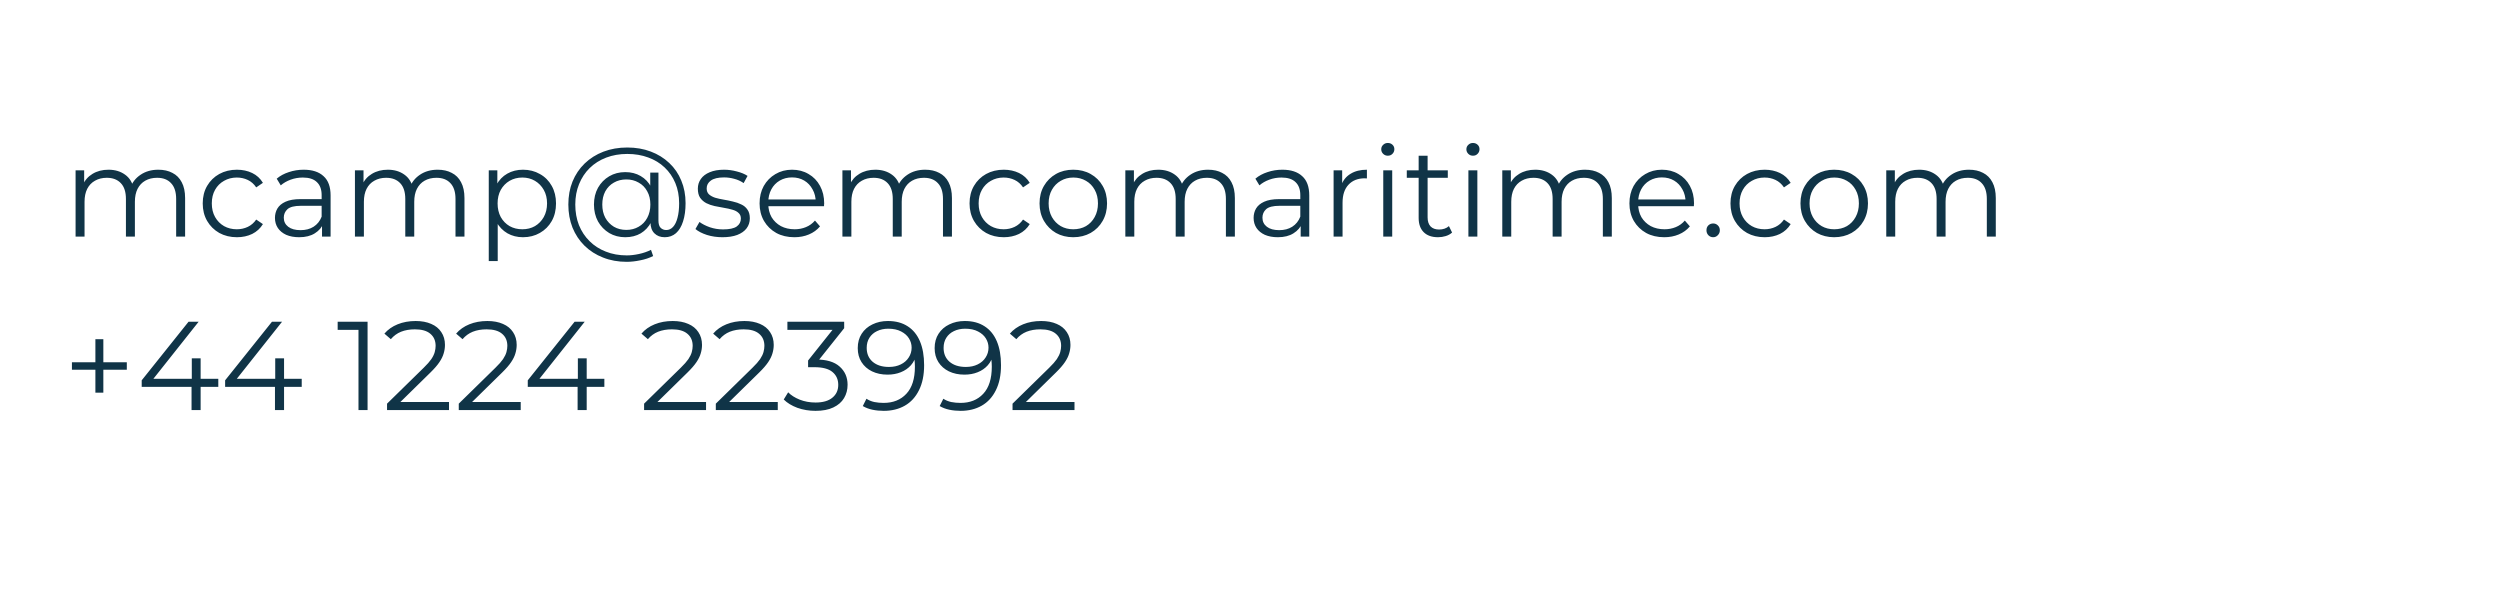 <svg width="317" height="78" viewBox="0 0 317 78" fill="none" xmlns="http://www.w3.org/2000/svg">
<g clip-path="url(#clip0_3223_54132)">
<path d="M20.08 21.52C20.763 21.52 21.355 21.653 21.856 21.92C22.368 22.176 22.763 22.571 23.04 23.104C23.328 23.637 23.472 24.309 23.472 25.12V30H22.336V25.232C22.336 24.347 22.123 23.68 21.696 23.232C21.28 22.773 20.688 22.544 19.92 22.544C19.344 22.544 18.843 22.667 18.416 22.912C18 23.147 17.675 23.493 17.44 23.952C17.216 24.4 17.104 24.944 17.104 25.584V30H15.968V25.232C15.968 24.347 15.755 23.68 15.328 23.232C14.901 22.773 14.304 22.544 13.536 22.544C12.971 22.544 12.475 22.667 12.048 22.912C11.621 23.147 11.291 23.493 11.056 23.952C10.832 24.4 10.72 24.944 10.72 25.584V30H9.584V21.6H10.672V23.872L10.496 23.472C10.752 22.864 11.163 22.389 11.728 22.048C12.304 21.696 12.981 21.52 13.76 21.52C14.581 21.52 15.28 21.728 15.856 22.144C16.432 22.549 16.805 23.163 16.976 23.984L16.528 23.808C16.773 23.125 17.205 22.576 17.824 22.16C18.453 21.733 19.205 21.52 20.08 21.52ZM30.041 30.08C29.209 30.08 28.462 29.899 27.801 29.536C27.15 29.163 26.638 28.656 26.265 28.016C25.891 27.365 25.705 26.624 25.705 25.792C25.705 24.949 25.891 24.208 26.265 23.568C26.638 22.928 27.15 22.427 27.801 22.064C28.462 21.701 29.209 21.52 30.041 21.52C30.755 21.52 31.401 21.659 31.977 21.936C32.553 22.213 33.006 22.629 33.337 23.184L32.489 23.76C32.201 23.333 31.843 23.019 31.417 22.816C30.99 22.613 30.526 22.512 30.025 22.512C29.427 22.512 28.889 22.651 28.409 22.928C27.929 23.195 27.55 23.573 27.273 24.064C26.995 24.555 26.857 25.131 26.857 25.792C26.857 26.453 26.995 27.029 27.273 27.52C27.55 28.011 27.929 28.395 28.409 28.672C28.889 28.939 29.427 29.072 30.025 29.072C30.526 29.072 30.99 28.971 31.417 28.768C31.843 28.565 32.201 28.256 32.489 27.84L33.337 28.416C33.006 28.96 32.553 29.376 31.977 29.664C31.401 29.941 30.755 30.08 30.041 30.08ZM40.832 30V28.144L40.784 27.84V24.736C40.784 24.021 40.582 23.472 40.176 23.088C39.782 22.704 39.19 22.512 38.4 22.512C37.856 22.512 37.339 22.603 36.848 22.784C36.358 22.965 35.942 23.205 35.6 23.504L35.088 22.656C35.515 22.293 36.027 22.016 36.624 21.824C37.222 21.621 37.851 21.52 38.512 21.52C39.6 21.52 40.438 21.792 41.024 22.336C41.622 22.869 41.92 23.685 41.92 24.784V30H40.832ZM37.936 30.08C37.307 30.08 36.758 29.979 36.288 29.776C35.83 29.563 35.478 29.275 35.232 28.912C34.987 28.539 34.864 28.112 34.864 27.632C34.864 27.195 34.966 26.8 35.168 26.448C35.382 26.085 35.723 25.797 36.192 25.584C36.672 25.36 37.312 25.248 38.112 25.248H41.008V26.096H38.144C37.334 26.096 36.768 26.24 36.448 26.528C36.139 26.816 35.984 27.173 35.984 27.6C35.984 28.08 36.171 28.464 36.544 28.752C36.918 29.04 37.44 29.184 38.112 29.184C38.752 29.184 39.302 29.04 39.76 28.752C40.23 28.453 40.571 28.027 40.784 27.472L41.04 28.256C40.827 28.811 40.454 29.253 39.92 29.584C39.398 29.915 38.736 30.08 37.936 30.08ZM55.502 21.52C56.184 21.52 56.776 21.653 57.278 21.92C57.79 22.176 58.184 22.571 58.462 23.104C58.75 23.637 58.894 24.309 58.894 25.12V30H57.758V25.232C57.758 24.347 57.544 23.68 57.118 23.232C56.702 22.773 56.11 22.544 55.342 22.544C54.766 22.544 54.264 22.667 53.838 22.912C53.422 23.147 53.096 23.493 52.862 23.952C52.638 24.4 52.526 24.944 52.526 25.584V30H51.39V25.232C51.39 24.347 51.176 23.68 50.75 23.232C50.323 22.773 49.726 22.544 48.958 22.544C48.392 22.544 47.897 22.667 47.47 22.912C47.043 23.147 46.712 23.493 46.478 23.952C46.254 24.4 46.142 24.944 46.142 25.584V30H45.006V21.6H46.094V23.872L45.918 23.472C46.174 22.864 46.584 22.389 47.15 22.048C47.726 21.696 48.403 21.52 49.182 21.52C50.003 21.52 50.702 21.728 51.278 22.144C51.854 22.549 52.227 23.163 52.398 23.984L51.95 23.808C52.195 23.125 52.627 22.576 53.246 22.16C53.875 21.733 54.627 21.52 55.502 21.52ZM66.311 30.08C65.585 30.08 64.929 29.915 64.343 29.584C63.756 29.243 63.287 28.757 62.935 28.128C62.593 27.488 62.423 26.709 62.423 25.792C62.423 24.875 62.593 24.101 62.935 23.472C63.276 22.832 63.74 22.347 64.327 22.016C64.913 21.685 65.575 21.52 66.311 21.52C67.111 21.52 67.825 21.701 68.455 22.064C69.095 22.416 69.596 22.917 69.959 23.568C70.321 24.208 70.503 24.949 70.503 25.792C70.503 26.645 70.321 27.392 69.959 28.032C69.596 28.672 69.095 29.173 68.455 29.536C67.825 29.899 67.111 30.08 66.311 30.08ZM61.975 33.104V21.6H63.063V24.128L62.951 25.808L63.111 27.504V33.104H61.975ZM66.231 29.072C66.828 29.072 67.361 28.939 67.831 28.672C68.3 28.395 68.673 28.011 68.951 27.52C69.228 27.019 69.367 26.443 69.367 25.792C69.367 25.141 69.228 24.571 68.951 24.08C68.673 23.589 68.3 23.205 67.831 22.928C67.361 22.651 66.828 22.512 66.231 22.512C65.633 22.512 65.095 22.651 64.615 22.928C64.145 23.205 63.772 23.589 63.495 24.08C63.228 24.571 63.095 25.141 63.095 25.792C63.095 26.443 63.228 27.019 63.495 27.52C63.772 28.011 64.145 28.395 64.615 28.672C65.095 28.939 65.633 29.072 66.231 29.072ZM79.474 33.2C78.376 33.2 77.373 33.019 76.466 32.656C75.56 32.304 74.776 31.803 74.114 31.152C73.464 30.512 72.957 29.749 72.594 28.864C72.242 27.968 72.066 26.992 72.066 25.936C72.066 24.869 72.242 23.899 72.594 23.024C72.957 22.139 73.469 21.376 74.13 20.736C74.802 20.085 75.597 19.584 76.514 19.232C77.432 18.88 78.44 18.704 79.538 18.704C80.626 18.704 81.618 18.875 82.514 19.216C83.421 19.557 84.205 20.043 84.866 20.672C85.528 21.291 86.034 22.032 86.386 22.896C86.749 23.76 86.93 24.715 86.93 25.76C86.93 26.656 86.824 27.429 86.61 28.08C86.408 28.72 86.109 29.216 85.714 29.568C85.32 29.909 84.845 30.08 84.29 30.08C83.746 30.08 83.309 29.915 82.978 29.584C82.648 29.253 82.482 28.789 82.482 28.192V26.928L82.61 25.904L82.45 24.304V21.888H83.49V27.952C83.49 28.4 83.586 28.715 83.778 28.896C83.97 29.077 84.205 29.168 84.482 29.168C84.813 29.168 85.101 29.035 85.346 28.768C85.592 28.501 85.778 28.117 85.906 27.616C86.045 27.104 86.114 26.491 86.114 25.776C86.114 24.837 85.954 23.984 85.634 23.216C85.314 22.448 84.861 21.787 84.274 21.232C83.688 20.677 82.994 20.256 82.194 19.968C81.394 19.669 80.509 19.52 79.538 19.52C78.568 19.52 77.677 19.675 76.866 19.984C76.056 20.293 75.357 20.736 74.77 21.312C74.194 21.877 73.746 22.555 73.426 23.344C73.106 24.123 72.946 24.987 72.946 25.936C72.946 26.885 73.101 27.755 73.41 28.544C73.73 29.333 74.178 30.011 74.754 30.576C75.33 31.152 76.018 31.595 76.818 31.904C77.618 32.224 78.504 32.384 79.474 32.384C79.954 32.384 80.466 32.325 81.01 32.208C81.565 32.091 82.077 31.915 82.546 31.68L82.818 32.464C82.338 32.709 81.794 32.891 81.186 33.008C80.578 33.136 80.008 33.2 79.474 33.2ZM79.282 30.08C78.525 30.08 77.848 29.904 77.25 29.552C76.653 29.189 76.178 28.699 75.826 28.08C75.485 27.451 75.314 26.736 75.314 25.936C75.314 25.136 75.485 24.427 75.826 23.808C76.178 23.189 76.653 22.704 77.25 22.352C77.848 22 78.525 21.824 79.282 21.824C80.018 21.824 80.669 21.989 81.234 22.32C81.81 22.651 82.258 23.125 82.578 23.744C82.909 24.352 83.074 25.083 83.074 25.936C83.074 26.789 82.909 27.525 82.578 28.144C82.258 28.763 81.816 29.243 81.25 29.584C80.685 29.915 80.029 30.08 79.282 30.08ZM79.426 29.152C80.002 29.152 80.52 29.019 80.978 28.752C81.448 28.485 81.81 28.112 82.066 27.632C82.333 27.141 82.466 26.576 82.466 25.936C82.466 25.285 82.333 24.725 82.066 24.256C81.81 23.776 81.448 23.408 80.978 23.152C80.52 22.885 80.002 22.752 79.426 22.752C78.829 22.752 78.301 22.885 77.842 23.152C77.384 23.408 77.021 23.776 76.754 24.256C76.498 24.736 76.37 25.296 76.37 25.936C76.37 26.576 76.498 27.136 76.754 27.616C77.021 28.096 77.384 28.475 77.842 28.752C78.301 29.019 78.829 29.152 79.426 29.152ZM91.606 30.08C90.912 30.08 90.256 29.984 89.638 29.792C89.019 29.589 88.534 29.339 88.182 29.04L88.694 28.144C89.035 28.4 89.472 28.624 90.006 28.816C90.539 28.997 91.099 29.088 91.686 29.088C92.486 29.088 93.062 28.965 93.414 28.72C93.766 28.464 93.942 28.128 93.942 27.712C93.942 27.403 93.84 27.163 93.638 26.992C93.446 26.811 93.19 26.677 92.87 26.592C92.55 26.496 92.192 26.416 91.798 26.352C91.403 26.288 91.008 26.213 90.614 26.128C90.23 26.043 89.878 25.92 89.558 25.76C89.238 25.589 88.976 25.36 88.774 25.072C88.582 24.784 88.486 24.4 88.486 23.92C88.486 23.461 88.614 23.051 88.87 22.688C89.126 22.325 89.499 22.043 89.99 21.84C90.491 21.627 91.099 21.52 91.814 21.52C92.358 21.52 92.902 21.595 93.446 21.744C93.99 21.883 94.438 22.069 94.79 22.304L94.294 23.216C93.92 22.96 93.52 22.779 93.094 22.672C92.667 22.555 92.24 22.496 91.814 22.496C91.056 22.496 90.496 22.629 90.134 22.896C89.782 23.152 89.606 23.483 89.606 23.888C89.606 24.208 89.702 24.459 89.894 24.64C90.096 24.821 90.358 24.965 90.678 25.072C91.008 25.168 91.366 25.248 91.75 25.312C92.144 25.376 92.534 25.456 92.918 25.552C93.312 25.637 93.67 25.76 93.99 25.92C94.32 26.069 94.582 26.288 94.774 26.576C94.976 26.853 95.078 27.221 95.078 27.68C95.078 28.171 94.939 28.597 94.662 28.96C94.395 29.312 94 29.589 93.478 29.792C92.966 29.984 92.342 30.08 91.606 30.08ZM100.73 30.08C99.856 30.08 99.088 29.899 98.426 29.536C97.765 29.163 97.248 28.656 96.874 28.016C96.501 27.365 96.314 26.624 96.314 25.792C96.314 24.96 96.49 24.224 96.842 23.584C97.205 22.944 97.695 22.443 98.314 22.08C98.944 21.707 99.647 21.52 100.426 21.52C101.215 21.52 101.914 21.701 102.522 22.064C103.141 22.416 103.626 22.917 103.978 23.568C104.33 24.208 104.506 24.949 104.506 25.792C104.506 25.845 104.501 25.904 104.49 25.968C104.49 26.021 104.49 26.08 104.49 26.144H97.178V25.296H103.882L103.434 25.632C103.434 25.024 103.301 24.485 103.034 24.016C102.778 23.536 102.426 23.163 101.978 22.896C101.53 22.629 101.013 22.496 100.426 22.496C99.85 22.496 99.333 22.629 98.874 22.896C98.415 23.163 98.058 23.536 97.802 24.016C97.546 24.496 97.418 25.045 97.418 25.664V25.84C97.418 26.48 97.557 27.045 97.834 27.536C98.122 28.016 98.517 28.395 99.018 28.672C99.53 28.939 100.111 29.072 100.762 29.072C101.274 29.072 101.749 28.981 102.186 28.8C102.634 28.619 103.018 28.341 103.338 27.968L103.978 28.704C103.605 29.152 103.135 29.493 102.57 29.728C102.015 29.963 101.402 30.08 100.73 30.08ZM117.314 21.52C117.997 21.52 118.589 21.653 119.09 21.92C119.602 22.176 119.997 22.571 120.274 23.104C120.562 23.637 120.706 24.309 120.706 25.12V30H119.57V25.232C119.57 24.347 119.357 23.68 118.93 23.232C118.514 22.773 117.922 22.544 117.154 22.544C116.578 22.544 116.077 22.667 115.65 22.912C115.234 23.147 114.909 23.493 114.674 23.952C114.45 24.4 114.338 24.944 114.338 25.584V30H113.202V25.232C113.202 24.347 112.989 23.68 112.562 23.232C112.136 22.773 111.538 22.544 110.77 22.544C110.205 22.544 109.709 22.667 109.282 22.912C108.856 23.147 108.525 23.493 108.29 23.952C108.066 24.4 107.954 24.944 107.954 25.584V30H106.818V21.6H107.906V23.872L107.73 23.472C107.986 22.864 108.397 22.389 108.962 22.048C109.538 21.696 110.216 21.52 110.994 21.52C111.816 21.52 112.514 21.728 113.09 22.144C113.666 22.549 114.04 23.163 114.21 23.984L113.762 23.808C114.008 23.125 114.44 22.576 115.058 22.16C115.688 21.733 116.44 21.52 117.314 21.52ZM127.275 30.08C126.443 30.08 125.696 29.899 125.035 29.536C124.384 29.163 123.872 28.656 123.499 28.016C123.126 27.365 122.939 26.624 122.939 25.792C122.939 24.949 123.126 24.208 123.499 23.568C123.872 22.928 124.384 22.427 125.035 22.064C125.696 21.701 126.443 21.52 127.275 21.52C127.99 21.52 128.635 21.659 129.211 21.936C129.787 22.213 130.24 22.629 130.571 23.184L129.723 23.76C129.435 23.333 129.078 23.019 128.651 22.816C128.224 22.613 127.76 22.512 127.259 22.512C126.662 22.512 126.123 22.651 125.643 22.928C125.163 23.195 124.784 23.573 124.507 24.064C124.23 24.555 124.091 25.131 124.091 25.792C124.091 26.453 124.23 27.029 124.507 27.52C124.784 28.011 125.163 28.395 125.643 28.672C126.123 28.939 126.662 29.072 127.259 29.072C127.76 29.072 128.224 28.971 128.651 28.768C129.078 28.565 129.435 28.256 129.723 27.84L130.571 28.416C130.24 28.96 129.787 29.376 129.211 29.664C128.635 29.941 127.99 30.08 127.275 30.08ZM136.086 30.08C135.275 30.08 134.545 29.899 133.894 29.536C133.254 29.163 132.747 28.656 132.374 28.016C132.001 27.365 131.814 26.624 131.814 25.792C131.814 24.949 132.001 24.208 132.374 23.568C132.747 22.928 133.254 22.427 133.894 22.064C134.534 21.701 135.265 21.52 136.086 21.52C136.918 21.52 137.654 21.701 138.294 22.064C138.945 22.427 139.451 22.928 139.814 23.568C140.187 24.208 140.374 24.949 140.374 25.792C140.374 26.624 140.187 27.365 139.814 28.016C139.451 28.656 138.945 29.163 138.294 29.536C137.643 29.899 136.907 30.08 136.086 30.08ZM136.086 29.072C136.694 29.072 137.233 28.939 137.702 28.672C138.171 28.395 138.539 28.011 138.806 27.52C139.083 27.019 139.222 26.443 139.222 25.792C139.222 25.131 139.083 24.555 138.806 24.064C138.539 23.573 138.171 23.195 137.702 22.928C137.233 22.651 136.699 22.512 136.102 22.512C135.505 22.512 134.971 22.651 134.502 22.928C134.033 23.195 133.659 23.573 133.382 24.064C133.105 24.555 132.966 25.131 132.966 25.792C132.966 26.443 133.105 27.019 133.382 27.52C133.659 28.011 134.033 28.395 134.502 28.672C134.971 28.939 135.499 29.072 136.086 29.072ZM153.189 21.52C153.872 21.52 154.464 21.653 154.965 21.92C155.477 22.176 155.872 22.571 156.149 23.104C156.437 23.637 156.581 24.309 156.581 25.12V30H155.445V25.232C155.445 24.347 155.232 23.68 154.805 23.232C154.389 22.773 153.797 22.544 153.029 22.544C152.453 22.544 151.952 22.667 151.525 22.912C151.109 23.147 150.784 23.493 150.549 23.952C150.325 24.4 150.213 24.944 150.213 25.584V30H149.077V25.232C149.077 24.347 148.864 23.68 148.437 23.232C148.011 22.773 147.413 22.544 146.645 22.544C146.08 22.544 145.584 22.667 145.157 22.912C144.731 23.147 144.4 23.493 144.165 23.952C143.941 24.4 143.829 24.944 143.829 25.584V30H142.693V21.6H143.781V23.872L143.605 23.472C143.861 22.864 144.272 22.389 144.837 22.048C145.413 21.696 146.091 21.52 146.869 21.52C147.691 21.52 148.389 21.728 148.965 22.144C149.541 22.549 149.915 23.163 150.085 23.984L149.637 23.808C149.883 23.125 150.315 22.576 150.933 22.16C151.563 21.733 152.315 21.52 153.189 21.52ZM164.926 30V28.144L164.878 27.84V24.736C164.878 24.021 164.675 23.472 164.27 23.088C163.875 22.704 163.283 22.512 162.494 22.512C161.95 22.512 161.433 22.603 160.942 22.784C160.451 22.965 160.035 23.205 159.694 23.504L159.182 22.656C159.609 22.293 160.121 22.016 160.718 21.824C161.315 21.621 161.945 21.52 162.606 21.52C163.694 21.52 164.531 21.792 165.118 22.336C165.715 22.869 166.014 23.685 166.014 24.784V30H164.926ZM162.03 30.08C161.401 30.08 160.851 29.979 160.382 29.776C159.923 29.563 159.571 29.275 159.326 28.912C159.081 28.539 158.958 28.112 158.958 27.632C158.958 27.195 159.059 26.8 159.262 26.448C159.475 26.085 159.817 25.797 160.286 25.584C160.766 25.36 161.406 25.248 162.206 25.248H165.102V26.096H162.238C161.427 26.096 160.862 26.24 160.542 26.528C160.233 26.816 160.078 27.173 160.078 27.6C160.078 28.08 160.265 28.464 160.638 28.752C161.011 29.04 161.534 29.184 162.206 29.184C162.846 29.184 163.395 29.04 163.854 28.752C164.323 28.453 164.665 28.027 164.878 27.472L165.134 28.256C164.921 28.811 164.547 29.253 164.014 29.584C163.491 29.915 162.83 30.08 162.03 30.08ZM169.1 30V21.6H170.188V23.888L170.076 23.488C170.31 22.848 170.705 22.363 171.26 22.032C171.814 21.691 172.502 21.52 173.324 21.52V22.624C173.281 22.624 173.238 22.624 173.196 22.624C173.153 22.613 173.11 22.608 173.068 22.608C172.182 22.608 171.489 22.88 170.988 23.424C170.486 23.957 170.236 24.72 170.236 25.712V30H169.1ZM175.397 30V21.6H176.533V30H175.397ZM175.973 19.744C175.738 19.744 175.541 19.664 175.381 19.504C175.221 19.344 175.141 19.152 175.141 18.928C175.141 18.704 175.221 18.517 175.381 18.368C175.541 18.208 175.738 18.128 175.973 18.128C176.207 18.128 176.405 18.203 176.565 18.352C176.725 18.501 176.805 18.688 176.805 18.912C176.805 19.147 176.725 19.344 176.565 19.504C176.415 19.664 176.218 19.744 175.973 19.744ZM182.349 30.08C181.56 30.08 180.952 29.867 180.525 29.44C180.099 29.013 179.885 28.411 179.885 27.632V19.744H181.021V27.568C181.021 28.059 181.144 28.437 181.389 28.704C181.645 28.971 182.008 29.104 182.477 29.104C182.979 29.104 183.395 28.96 183.725 28.672L184.125 29.488C183.901 29.691 183.629 29.84 183.309 29.936C183 30.032 182.68 30.08 182.349 30.08ZM178.381 22.544V21.6H183.581V22.544H178.381ZM186.193 30V21.6H187.329V30H186.193ZM186.769 19.744C186.535 19.744 186.337 19.664 186.177 19.504C186.017 19.344 185.937 19.152 185.937 18.928C185.937 18.704 186.017 18.517 186.177 18.368C186.337 18.208 186.535 18.128 186.769 18.128C187.004 18.128 187.201 18.203 187.361 18.352C187.521 18.501 187.601 18.688 187.601 18.912C187.601 19.147 187.521 19.344 187.361 19.504C187.212 19.664 187.015 19.744 186.769 19.744ZM200.986 21.52C201.669 21.52 202.261 21.653 202.762 21.92C203.274 22.176 203.669 22.571 203.946 23.104C204.234 23.637 204.378 24.309 204.378 25.12V30H203.242V25.232C203.242 24.347 203.029 23.68 202.602 23.232C202.186 22.773 201.594 22.544 200.826 22.544C200.25 22.544 199.749 22.667 199.322 22.912C198.906 23.147 198.581 23.493 198.346 23.952C198.122 24.4 198.01 24.944 198.01 25.584V30H196.874V25.232C196.874 24.347 196.661 23.68 196.234 23.232C195.808 22.773 195.21 22.544 194.442 22.544C193.877 22.544 193.381 22.667 192.954 22.912C192.528 23.147 192.197 23.493 191.962 23.952C191.738 24.4 191.626 24.944 191.626 25.584V30H190.49V21.6H191.578V23.872L191.402 23.472C191.658 22.864 192.069 22.389 192.634 22.048C193.21 21.696 193.888 21.52 194.666 21.52C195.488 21.52 196.186 21.728 196.762 22.144C197.338 22.549 197.712 23.163 197.882 23.984L197.434 23.808C197.68 23.125 198.112 22.576 198.73 22.16C199.36 21.733 200.112 21.52 200.986 21.52ZM211.027 30.08C210.152 30.08 209.384 29.899 208.723 29.536C208.062 29.163 207.544 28.656 207.171 28.016C206.798 27.365 206.611 26.624 206.611 25.792C206.611 24.96 206.787 24.224 207.139 23.584C207.502 22.944 207.992 22.443 208.611 22.08C209.24 21.707 209.944 21.52 210.723 21.52C211.512 21.52 212.211 21.701 212.819 22.064C213.438 22.416 213.923 22.917 214.275 23.568C214.627 24.208 214.803 24.949 214.803 25.792C214.803 25.845 214.798 25.904 214.787 25.968C214.787 26.021 214.787 26.08 214.787 26.144H207.475V25.296H214.179L213.731 25.632C213.731 25.024 213.598 24.485 213.331 24.016C213.075 23.536 212.723 23.163 212.275 22.896C211.827 22.629 211.31 22.496 210.723 22.496C210.147 22.496 209.63 22.629 209.171 22.896C208.712 23.163 208.355 23.536 208.099 24.016C207.843 24.496 207.715 25.045 207.715 25.664V25.84C207.715 26.48 207.854 27.045 208.131 27.536C208.419 28.016 208.814 28.395 209.315 28.672C209.827 28.939 210.408 29.072 211.059 29.072C211.571 29.072 212.046 28.981 212.483 28.8C212.931 28.619 213.315 28.341 213.635 27.968L214.275 28.704C213.902 29.152 213.432 29.493 212.867 29.728C212.312 29.963 211.699 30.08 211.027 30.08ZM217.227 30.08C216.993 30.08 216.79 29.995 216.619 29.824C216.459 29.653 216.379 29.445 216.379 29.2C216.379 28.944 216.459 28.736 216.619 28.576C216.79 28.416 216.993 28.336 217.227 28.336C217.462 28.336 217.659 28.416 217.819 28.576C217.99 28.736 218.075 28.944 218.075 29.2C218.075 29.445 217.99 29.653 217.819 29.824C217.659 29.995 217.462 30.08 217.227 30.08ZM223.76 30.08C222.928 30.08 222.181 29.899 221.52 29.536C220.869 29.163 220.357 28.656 219.984 28.016C219.61 27.365 219.424 26.624 219.424 25.792C219.424 24.949 219.61 24.208 219.984 23.568C220.357 22.928 220.869 22.427 221.52 22.064C222.181 21.701 222.928 21.52 223.76 21.52C224.474 21.52 225.12 21.659 225.696 21.936C226.272 22.213 226.725 22.629 227.056 23.184L226.208 23.76C225.92 23.333 225.562 23.019 225.136 22.816C224.709 22.613 224.245 22.512 223.744 22.512C223.146 22.512 222.608 22.651 222.128 22.928C221.648 23.195 221.269 23.573 220.992 24.064C220.714 24.555 220.576 25.131 220.576 25.792C220.576 26.453 220.714 27.029 220.992 27.52C221.269 28.011 221.648 28.395 222.128 28.672C222.608 28.939 223.146 29.072 223.744 29.072C224.245 29.072 224.709 28.971 225.136 28.768C225.562 28.565 225.92 28.256 226.208 27.84L227.056 28.416C226.725 28.96 226.272 29.376 225.696 29.664C225.12 29.941 224.474 30.08 223.76 30.08ZM232.571 30.08C231.76 30.08 231.029 29.899 230.379 29.536C229.739 29.163 229.232 28.656 228.859 28.016C228.485 27.365 228.299 26.624 228.299 25.792C228.299 24.949 228.485 24.208 228.859 23.568C229.232 22.928 229.739 22.427 230.379 22.064C231.019 21.701 231.749 21.52 232.571 21.52C233.403 21.52 234.139 21.701 234.779 22.064C235.429 22.427 235.936 22.928 236.299 23.568C236.672 24.208 236.859 24.949 236.859 25.792C236.859 26.624 236.672 27.365 236.299 28.016C235.936 28.656 235.429 29.163 234.779 29.536C234.128 29.899 233.392 30.08 232.571 30.08ZM232.571 29.072C233.179 29.072 233.717 28.939 234.187 28.672C234.656 28.395 235.024 28.011 235.291 27.52C235.568 27.019 235.707 26.443 235.707 25.792C235.707 25.131 235.568 24.555 235.291 24.064C235.024 23.573 234.656 23.195 234.187 22.928C233.717 22.651 233.184 22.512 232.587 22.512C231.989 22.512 231.456 22.651 230.987 22.928C230.517 23.195 230.144 23.573 229.867 24.064C229.589 24.555 229.451 25.131 229.451 25.792C229.451 26.443 229.589 27.019 229.867 27.52C230.144 28.011 230.517 28.395 230.987 28.672C231.456 28.939 231.984 29.072 232.571 29.072ZM249.674 21.52C250.356 21.52 250.948 21.653 251.45 21.92C251.962 22.176 252.356 22.571 252.634 23.104C252.922 23.637 253.066 24.309 253.066 25.12V30H251.93V25.232C251.93 24.347 251.716 23.68 251.29 23.232C250.874 22.773 250.282 22.544 249.514 22.544C248.938 22.544 248.436 22.667 248.01 22.912C247.594 23.147 247.268 23.493 247.034 23.952C246.81 24.4 246.698 24.944 246.698 25.584V30H245.562V25.232C245.562 24.347 245.348 23.68 244.922 23.232C244.495 22.773 243.898 22.544 243.13 22.544C242.564 22.544 242.068 22.667 241.642 22.912C241.215 23.147 240.884 23.493 240.65 23.952C240.426 24.4 240.314 24.944 240.314 25.584V30H239.178V21.6H240.266V23.872L240.09 23.472C240.346 22.864 240.756 22.389 241.322 22.048C241.898 21.696 242.575 21.52 243.354 21.52C244.175 21.52 244.874 21.728 245.45 22.144C246.026 22.549 246.399 23.163 246.57 23.984L246.122 23.808C246.367 23.125 246.799 22.576 247.418 22.16C248.047 21.733 248.799 21.52 249.674 21.52ZM12.096 49.792V43.008H13.104V49.792H12.096ZM9.12 46.88V45.936H16.08V46.88H9.12ZM17.968 49.056V48.224L23.904 40.8H25.184L19.296 48.224L18.672 48.032H27.68V49.056H17.968ZM24.288 52V49.056L24.32 48.032V45.44H25.44V52H24.288ZM28.546 49.056V48.224L34.482 40.8H35.762L29.874 48.224L29.25 48.032H38.258V49.056H28.546ZM34.866 52V49.056L34.898 48.032V45.44H36.018V52H34.866ZM45.456 52V41.28L45.968 41.824H42.816V40.8H46.608V52H45.456ZM49.077 52V51.184L53.733 46.624C54.16 46.208 54.48 45.845 54.693 45.536C54.907 45.216 55.05 44.917 55.125 44.64C55.2 44.363 55.237 44.101 55.237 43.856C55.237 43.205 55.013 42.693 54.565 42.32C54.128 41.947 53.477 41.76 52.613 41.76C51.952 41.76 51.365 41.861 50.853 42.064C50.352 42.267 49.92 42.581 49.557 43.008L48.741 42.304C49.178 41.792 49.739 41.397 50.421 41.12C51.104 40.843 51.867 40.704 52.709 40.704C53.467 40.704 54.123 40.827 54.677 41.072C55.232 41.307 55.658 41.653 55.957 42.112C56.267 42.571 56.421 43.109 56.421 43.728C56.421 44.091 56.368 44.448 56.261 44.8C56.165 45.152 55.984 45.525 55.717 45.92C55.461 46.304 55.083 46.741 54.581 47.232L50.309 51.424L49.989 50.976H56.933V52H49.077ZM58.171 52V51.184L62.827 46.624C63.254 46.208 63.574 45.845 63.787 45.536C64 45.216 64.144 44.917 64.219 44.64C64.293 44.363 64.331 44.101 64.331 43.856C64.331 43.205 64.107 42.693 63.659 42.32C63.221 41.947 62.571 41.76 61.707 41.76C61.045 41.76 60.459 41.861 59.947 42.064C59.446 42.267 59.014 42.581 58.651 43.008L57.835 42.304C58.272 41.792 58.832 41.397 59.515 41.12C60.197 40.843 60.96 40.704 61.803 40.704C62.56 40.704 63.216 40.827 63.771 41.072C64.326 41.307 64.752 41.653 65.051 42.112C65.36 42.571 65.515 43.109 65.515 43.728C65.515 44.091 65.462 44.448 65.355 44.8C65.259 45.152 65.078 45.525 64.811 45.92C64.555 46.304 64.176 46.741 63.675 47.232L59.403 51.424L59.083 50.976H66.027V52H58.171ZM66.921 49.056V48.224L72.857 40.8H74.137L68.249 48.224L67.625 48.032H76.633V49.056H66.921ZM73.241 52V49.056L73.273 48.032V45.44H74.393V52H73.241ZM81.671 52V51.184L86.327 46.624C86.754 46.208 87.073 45.845 87.287 45.536C87.5 45.216 87.644 44.917 87.719 44.64C87.793 44.363 87.831 44.101 87.831 43.856C87.831 43.205 87.607 42.693 87.159 42.32C86.722 41.947 86.071 41.76 85.207 41.76C84.546 41.76 83.959 41.861 83.447 42.064C82.945 42.267 82.513 42.581 82.151 43.008L81.335 42.304C81.772 41.792 82.332 41.397 83.015 41.12C83.698 40.843 84.46 40.704 85.303 40.704C86.06 40.704 86.716 40.827 87.271 41.072C87.826 41.307 88.252 41.653 88.551 42.112C88.86 42.571 89.015 43.109 89.015 43.728C89.015 44.091 88.962 44.448 88.855 44.8C88.759 45.152 88.578 45.525 88.311 45.92C88.055 46.304 87.676 46.741 87.175 47.232L82.903 51.424L82.583 50.976H89.527V52H81.671ZM90.765 52V51.184L95.421 46.624C95.847 46.208 96.167 45.845 96.381 45.536C96.594 45.216 96.738 44.917 96.813 44.64C96.887 44.363 96.925 44.101 96.925 43.856C96.925 43.205 96.701 42.693 96.253 42.32C95.815 41.947 95.165 41.76 94.301 41.76C93.639 41.76 93.053 41.861 92.541 42.064C92.039 42.267 91.607 42.581 91.245 43.008L90.429 42.304C90.866 41.792 91.426 41.397 92.109 41.12C92.791 40.843 93.554 40.704 94.397 40.704C95.154 40.704 95.81 40.827 96.365 41.072C96.919 41.307 97.346 41.653 97.645 42.112C97.954 42.571 98.109 43.109 98.109 43.728C98.109 44.091 98.055 44.448 97.949 44.8C97.853 45.152 97.671 45.525 97.405 45.92C97.149 46.304 96.77 46.741 96.269 47.232L91.997 51.424L91.677 50.976H98.621V52H90.765ZM103.41 52.096C102.6 52.096 101.832 51.968 101.106 51.712C100.392 51.445 99.816 51.093 99.378 50.656L99.938 49.744C100.301 50.117 100.786 50.427 101.394 50.672C102.013 50.917 102.685 51.04 103.41 51.04C104.338 51.04 105.048 50.837 105.538 50.432C106.04 50.027 106.29 49.483 106.29 48.8C106.29 48.117 106.045 47.573 105.554 47.168C105.074 46.763 104.312 46.56 103.266 46.56H102.466V45.712L105.922 41.376L106.082 41.824H99.842V40.8H107.042V41.616L103.586 45.952L103.026 45.584H103.458C104.802 45.584 105.805 45.883 106.466 46.48C107.138 47.077 107.474 47.845 107.474 48.784C107.474 49.413 107.325 49.979 107.026 50.48C106.728 50.981 106.274 51.376 105.666 51.664C105.069 51.952 104.317 52.096 103.41 52.096ZM112.586 40.704C113.578 40.704 114.415 40.928 115.098 41.376C115.78 41.813 116.298 42.448 116.65 43.28C117.002 44.112 117.178 45.12 117.178 46.304C117.178 47.563 116.959 48.624 116.522 49.488C116.095 50.352 115.498 51.003 114.73 51.44C113.962 51.877 113.071 52.096 112.058 52.096C111.556 52.096 111.076 52.048 110.618 51.952C110.17 51.856 109.764 51.701 109.402 51.488L109.866 50.56C110.154 50.752 110.484 50.891 110.858 50.976C111.242 51.051 111.636 51.088 112.042 51.088C113.247 51.088 114.207 50.704 114.922 49.936C115.647 49.168 116.01 48.021 116.01 46.496C116.01 46.251 115.994 45.957 115.962 45.616C115.94 45.275 115.882 44.933 115.786 44.592L116.186 44.896C116.079 45.451 115.85 45.925 115.498 46.32C115.156 46.704 114.73 46.997 114.218 47.2C113.716 47.403 113.156 47.504 112.538 47.504C111.802 47.504 111.146 47.365 110.57 47.088C110.004 46.811 109.562 46.421 109.242 45.92C108.922 45.419 108.762 44.827 108.762 44.144C108.762 43.44 108.927 42.832 109.258 42.32C109.588 41.808 110.042 41.413 110.618 41.136C111.204 40.848 111.86 40.704 112.586 40.704ZM112.634 41.68C112.1 41.68 111.626 41.781 111.21 41.984C110.804 42.176 110.484 42.453 110.25 42.816C110.015 43.179 109.898 43.611 109.898 44.112C109.898 44.848 110.148 45.435 110.65 45.872C111.162 46.309 111.85 46.528 112.714 46.528C113.29 46.528 113.791 46.421 114.218 46.208C114.655 45.995 114.991 45.701 115.226 45.328C115.471 44.955 115.594 44.539 115.594 44.08C115.594 43.664 115.482 43.275 115.258 42.912C115.034 42.549 114.703 42.256 114.266 42.032C113.828 41.797 113.284 41.68 112.634 41.68ZM122.336 40.704C123.328 40.704 124.165 40.928 124.848 41.376C125.53 41.813 126.048 42.448 126.4 43.28C126.752 44.112 126.928 45.12 126.928 46.304C126.928 47.563 126.709 48.624 126.272 49.488C125.845 50.352 125.248 51.003 124.48 51.44C123.712 51.877 122.821 52.096 121.808 52.096C121.306 52.096 120.826 52.048 120.368 51.952C119.92 51.856 119.514 51.701 119.152 51.488L119.616 50.56C119.904 50.752 120.234 50.891 120.608 50.976C120.992 51.051 121.386 51.088 121.792 51.088C122.997 51.088 123.957 50.704 124.672 49.936C125.397 49.168 125.76 48.021 125.76 46.496C125.76 46.251 125.744 45.957 125.712 45.616C125.69 45.275 125.632 44.933 125.536 44.592L125.936 44.896C125.829 45.451 125.6 45.925 125.248 46.32C124.906 46.704 124.48 46.997 123.968 47.2C123.466 47.403 122.906 47.504 122.288 47.504C121.552 47.504 120.896 47.365 120.32 47.088C119.754 46.811 119.312 46.421 118.992 45.92C118.672 45.419 118.512 44.827 118.512 44.144C118.512 43.44 118.677 42.832 119.008 42.32C119.338 41.808 119.792 41.413 120.368 41.136C120.954 40.848 121.61 40.704 122.336 40.704ZM122.384 41.68C121.85 41.68 121.376 41.781 120.96 41.984C120.554 42.176 120.234 42.453 120 42.816C119.765 43.179 119.648 43.611 119.648 44.112C119.648 44.848 119.898 45.435 120.4 45.872C120.912 46.309 121.6 46.528 122.464 46.528C123.04 46.528 123.541 46.421 123.968 46.208C124.405 45.995 124.741 45.701 124.976 45.328C125.221 44.955 125.344 44.539 125.344 44.08C125.344 43.664 125.232 43.275 125.008 42.912C124.784 42.549 124.453 42.256 124.016 42.032C123.578 41.797 123.034 41.68 122.384 41.68ZM128.39 52V51.184L133.046 46.624C133.472 46.208 133.792 45.845 134.006 45.536C134.219 45.216 134.363 44.917 134.438 44.64C134.512 44.363 134.55 44.101 134.55 43.856C134.55 43.205 134.326 42.693 133.878 42.32C133.44 41.947 132.79 41.76 131.926 41.76C131.264 41.76 130.678 41.861 130.166 42.064C129.664 42.267 129.232 42.581 128.87 43.008L128.054 42.304C128.491 41.792 129.051 41.397 129.734 41.12C130.416 40.843 131.179 40.704 132.022 40.704C132.779 40.704 133.435 40.827 133.99 41.072C134.544 41.307 134.971 41.653 135.27 42.112C135.579 42.571 135.734 43.109 135.734 43.728C135.734 44.091 135.68 44.448 135.574 44.8C135.478 45.152 135.296 45.525 135.03 45.92C134.774 46.304 134.395 46.741 133.894 47.232L129.622 51.424L129.302 50.976H136.246V52H128.39Z" fill="#103447"/>
<a href="mailto:mcamp@semcomaritime.com">
<rect fill="black" fill-opacity="0" y="1.248" width="246.57" height="19.504"/>
</a>
</g>
<defs>
<clipPath id="clip0_3223_54132">
<rect width="317" height="78" fill="white"/>
</clipPath>
</defs>
</svg>
